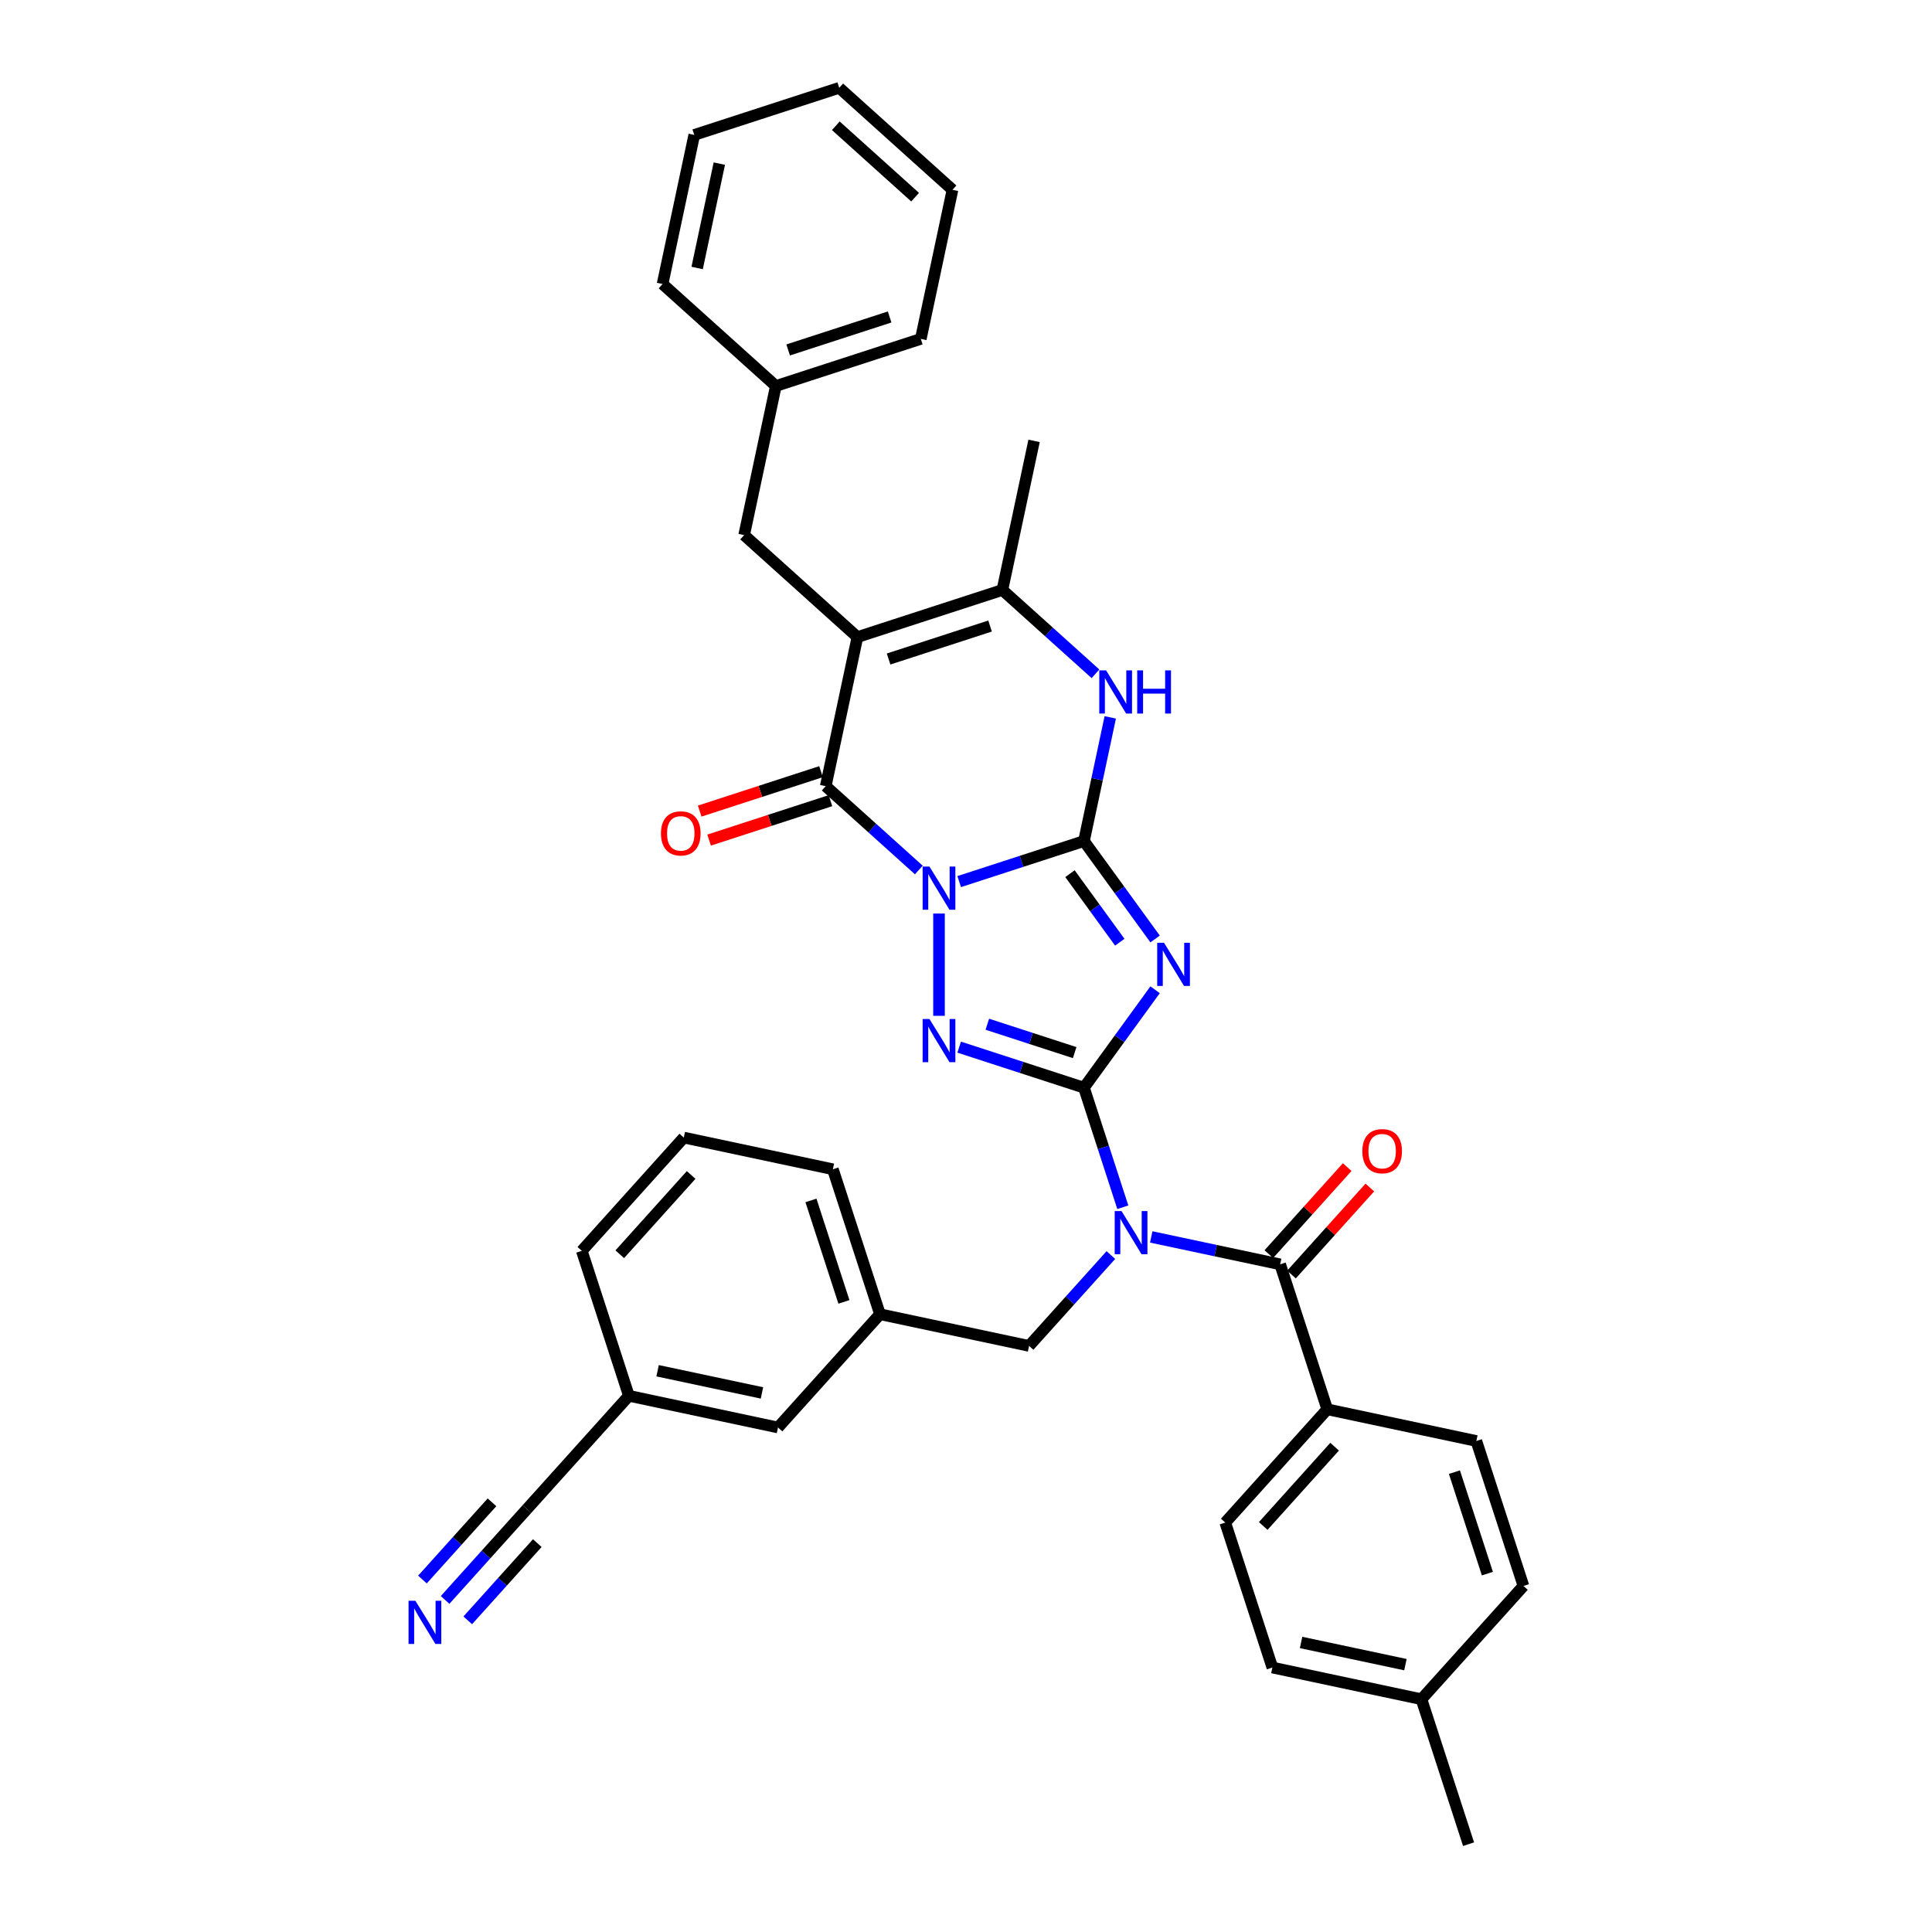 <?xml version='1.0' encoding='iso-8859-1'?>
<svg version='1.1' baseProfile='full'
              xmlns='http://www.w3.org/2000/svg'
                      xmlns:rdkit='http://www.rdkit.org/xml'
                      xmlns:xlink='http://www.w3.org/1999/xlink'
                  xml:space='preserve'
width='1000px' height='1000px' viewBox='0 0 1000 1000'>
<!-- END OF HEADER -->
<rect style='opacity:1.0;fill:#FFFFFF;stroke:none' width='1000' height='1000' x='0' y='0'> </rect>
<path class='bond-0' d='M 496.471,456.317 L 528.764,445.824' style='fill:none;fill-rule:evenodd;stroke:#0000FF;stroke-width:6px;stroke-linecap:butt;stroke-linejoin:miter;stroke-opacity:1' />
<path class='bond-0' d='M 528.764,445.824 L 561.058,435.332' style='fill:none;fill-rule:evenodd;stroke:#000000;stroke-width:6px;stroke-linecap:butt;stroke-linejoin:miter;stroke-opacity:1' />
<path class='bond-3' d='M 486.026,472.854 L 486.026,525.789' style='fill:none;fill-rule:evenodd;stroke:#0000FF;stroke-width:6px;stroke-linecap:butt;stroke-linejoin:miter;stroke-opacity:1' />
<path class='bond-4' d='M 475.58,450.306 L 451.488,428.613' style='fill:none;fill-rule:evenodd;stroke:#0000FF;stroke-width:6px;stroke-linecap:butt;stroke-linejoin:miter;stroke-opacity:1' />
<path class='bond-4' d='M 451.488,428.613 L 427.397,406.921' style='fill:none;fill-rule:evenodd;stroke:#000000;stroke-width:6px;stroke-linecap:butt;stroke-linejoin:miter;stroke-opacity:1' />
<path class='bond-2' d='M 561.058,435.332 L 579.469,460.673' style='fill:none;fill-rule:evenodd;stroke:#000000;stroke-width:6px;stroke-linecap:butt;stroke-linejoin:miter;stroke-opacity:1' />
<path class='bond-2' d='M 579.469,460.673 L 597.88,486.014' style='fill:none;fill-rule:evenodd;stroke:#0000FF;stroke-width:6px;stroke-linecap:butt;stroke-linejoin:miter;stroke-opacity:1' />
<path class='bond-2' d='M 553.816,452.208 L 566.704,469.947' style='fill:none;fill-rule:evenodd;stroke:#000000;stroke-width:6px;stroke-linecap:butt;stroke-linejoin:miter;stroke-opacity:1' />
<path class='bond-2' d='M 566.704,469.947 L 579.592,487.686' style='fill:none;fill-rule:evenodd;stroke:#0000FF;stroke-width:6px;stroke-linecap:butt;stroke-linejoin:miter;stroke-opacity:1' />
<path class='bond-7' d='M 561.058,435.332 L 567.862,403.319' style='fill:none;fill-rule:evenodd;stroke:#000000;stroke-width:6px;stroke-linecap:butt;stroke-linejoin:miter;stroke-opacity:1' />
<path class='bond-7' d='M 567.862,403.319 L 574.667,371.306' style='fill:none;fill-rule:evenodd;stroke:#0000FF;stroke-width:6px;stroke-linecap:butt;stroke-linejoin:miter;stroke-opacity:1' />
<path class='bond-1' d='M 561.058,562.983 L 528.764,552.491' style='fill:none;fill-rule:evenodd;stroke:#000000;stroke-width:6px;stroke-linecap:butt;stroke-linejoin:miter;stroke-opacity:1' />
<path class='bond-1' d='M 528.764,552.491 L 496.471,541.998' style='fill:none;fill-rule:evenodd;stroke:#0000FF;stroke-width:6px;stroke-linecap:butt;stroke-linejoin:miter;stroke-opacity:1' />
<path class='bond-1' d='M 556.245,544.829 L 533.64,537.484' style='fill:none;fill-rule:evenodd;stroke:#000000;stroke-width:6px;stroke-linecap:butt;stroke-linejoin:miter;stroke-opacity:1' />
<path class='bond-1' d='M 533.64,537.484 L 511.035,530.139' style='fill:none;fill-rule:evenodd;stroke:#0000FF;stroke-width:6px;stroke-linecap:butt;stroke-linejoin:miter;stroke-opacity:1' />
<path class='bond-6' d='M 561.058,562.983 L 571.112,593.927' style='fill:none;fill-rule:evenodd;stroke:#000000;stroke-width:6px;stroke-linecap:butt;stroke-linejoin:miter;stroke-opacity:1' />
<path class='bond-6' d='M 571.112,593.927 L 581.166,624.872' style='fill:none;fill-rule:evenodd;stroke:#0000FF;stroke-width:6px;stroke-linecap:butt;stroke-linejoin:miter;stroke-opacity:1' />
<path class='bond-36' d='M 561.058,562.983 L 579.469,537.642' style='fill:none;fill-rule:evenodd;stroke:#000000;stroke-width:6px;stroke-linecap:butt;stroke-linejoin:miter;stroke-opacity:1' />
<path class='bond-36' d='M 579.469,537.642 L 597.88,512.301' style='fill:none;fill-rule:evenodd;stroke:#0000FF;stroke-width:6px;stroke-linecap:butt;stroke-linejoin:miter;stroke-opacity:1' />
<path class='bond-5' d='M 427.397,406.921 L 443.799,329.752' style='fill:none;fill-rule:evenodd;stroke:#000000;stroke-width:6px;stroke-linecap:butt;stroke-linejoin:miter;stroke-opacity:1' />
<path class='bond-15' d='M 424.959,399.418 L 393.557,409.621' style='fill:none;fill-rule:evenodd;stroke:#000000;stroke-width:6px;stroke-linecap:butt;stroke-linejoin:miter;stroke-opacity:1' />
<path class='bond-15' d='M 393.557,409.621 L 362.155,419.824' style='fill:none;fill-rule:evenodd;stroke:#FF0000;stroke-width:6px;stroke-linecap:butt;stroke-linejoin:miter;stroke-opacity:1' />
<path class='bond-15' d='M 429.835,414.424 L 398.433,424.627' style='fill:none;fill-rule:evenodd;stroke:#000000;stroke-width:6px;stroke-linecap:butt;stroke-linejoin:miter;stroke-opacity:1' />
<path class='bond-15' d='M 398.433,424.627 L 367.031,434.83' style='fill:none;fill-rule:evenodd;stroke:#FF0000;stroke-width:6px;stroke-linecap:butt;stroke-linejoin:miter;stroke-opacity:1' />
<path class='bond-8' d='M 443.799,329.752 L 518.831,305.373' style='fill:none;fill-rule:evenodd;stroke:#000000;stroke-width:6px;stroke-linecap:butt;stroke-linejoin:miter;stroke-opacity:1' />
<path class='bond-8' d='M 459.93,341.101 L 512.452,324.036' style='fill:none;fill-rule:evenodd;stroke:#000000;stroke-width:6px;stroke-linecap:butt;stroke-linejoin:miter;stroke-opacity:1' />
<path class='bond-12' d='M 443.799,329.752 L 385.17,276.962' style='fill:none;fill-rule:evenodd;stroke:#000000;stroke-width:6px;stroke-linecap:butt;stroke-linejoin:miter;stroke-opacity:1' />
<path class='bond-9' d='M 595.882,640.235 L 629.244,647.327' style='fill:none;fill-rule:evenodd;stroke:#0000FF;stroke-width:6px;stroke-linecap:butt;stroke-linejoin:miter;stroke-opacity:1' />
<path class='bond-9' d='M 629.244,647.327 L 662.606,654.418' style='fill:none;fill-rule:evenodd;stroke:#000000;stroke-width:6px;stroke-linecap:butt;stroke-linejoin:miter;stroke-opacity:1' />
<path class='bond-11' d='M 574.991,649.616 L 553.819,673.13' style='fill:none;fill-rule:evenodd;stroke:#0000FF;stroke-width:6px;stroke-linecap:butt;stroke-linejoin:miter;stroke-opacity:1' />
<path class='bond-11' d='M 553.819,673.13 L 532.647,696.644' style='fill:none;fill-rule:evenodd;stroke:#000000;stroke-width:6px;stroke-linecap:butt;stroke-linejoin:miter;stroke-opacity:1' />
<path class='bond-37' d='M 567.015,348.757 L 542.923,327.065' style='fill:none;fill-rule:evenodd;stroke:#0000FF;stroke-width:6px;stroke-linecap:butt;stroke-linejoin:miter;stroke-opacity:1' />
<path class='bond-37' d='M 542.923,327.065 L 518.831,305.373' style='fill:none;fill-rule:evenodd;stroke:#000000;stroke-width:6px;stroke-linecap:butt;stroke-linejoin:miter;stroke-opacity:1' />
<path class='bond-25' d='M 518.831,305.373 L 535.234,228.203' style='fill:none;fill-rule:evenodd;stroke:#000000;stroke-width:6px;stroke-linecap:butt;stroke-linejoin:miter;stroke-opacity:1' />
<path class='bond-13' d='M 662.606,654.418 L 686.985,729.45' style='fill:none;fill-rule:evenodd;stroke:#000000;stroke-width:6px;stroke-linecap:butt;stroke-linejoin:miter;stroke-opacity:1' />
<path class='bond-16' d='M 668.469,659.697 L 688.75,637.173' style='fill:none;fill-rule:evenodd;stroke:#000000;stroke-width:6px;stroke-linecap:butt;stroke-linejoin:miter;stroke-opacity:1' />
<path class='bond-16' d='M 688.75,637.173 L 709.03,614.649' style='fill:none;fill-rule:evenodd;stroke:#FF0000;stroke-width:6px;stroke-linecap:butt;stroke-linejoin:miter;stroke-opacity:1' />
<path class='bond-16' d='M 656.743,649.139 L 677.024,626.615' style='fill:none;fill-rule:evenodd;stroke:#000000;stroke-width:6px;stroke-linecap:butt;stroke-linejoin:miter;stroke-opacity:1' />
<path class='bond-16' d='M 677.024,626.615 L 697.305,604.091' style='fill:none;fill-rule:evenodd;stroke:#FF0000;stroke-width:6px;stroke-linecap:butt;stroke-linejoin:miter;stroke-opacity:1' />
<path class='bond-10' d='M 230.385,828.125 L 251.557,804.611' style='fill:none;fill-rule:evenodd;stroke:#0000FF;stroke-width:6px;stroke-linecap:butt;stroke-linejoin:miter;stroke-opacity:1' />
<path class='bond-10' d='M 251.557,804.611 L 272.729,781.097' style='fill:none;fill-rule:evenodd;stroke:#000000;stroke-width:6px;stroke-linecap:butt;stroke-linejoin:miter;stroke-opacity:1' />
<path class='bond-10' d='M 242.111,838.683 L 260.107,818.696' style='fill:none;fill-rule:evenodd;stroke:#0000FF;stroke-width:6px;stroke-linecap:butt;stroke-linejoin:miter;stroke-opacity:1' />
<path class='bond-10' d='M 260.107,818.696 L 278.103,798.709' style='fill:none;fill-rule:evenodd;stroke:#000000;stroke-width:6px;stroke-linecap:butt;stroke-linejoin:miter;stroke-opacity:1' />
<path class='bond-10' d='M 218.659,817.567 L 236.655,797.58' style='fill:none;fill-rule:evenodd;stroke:#0000FF;stroke-width:6px;stroke-linecap:butt;stroke-linejoin:miter;stroke-opacity:1' />
<path class='bond-10' d='M 236.655,797.58 L 254.652,777.593' style='fill:none;fill-rule:evenodd;stroke:#000000;stroke-width:6px;stroke-linecap:butt;stroke-linejoin:miter;stroke-opacity:1' />
<path class='bond-17' d='M 532.647,696.644 L 455.478,680.241' style='fill:none;fill-rule:evenodd;stroke:#000000;stroke-width:6px;stroke-linecap:butt;stroke-linejoin:miter;stroke-opacity:1' />
<path class='bond-22' d='M 385.17,276.962 L 401.573,199.793' style='fill:none;fill-rule:evenodd;stroke:#000000;stroke-width:6px;stroke-linecap:butt;stroke-linejoin:miter;stroke-opacity:1' />
<path class='bond-18' d='M 686.985,729.45 L 634.196,788.079' style='fill:none;fill-rule:evenodd;stroke:#000000;stroke-width:6px;stroke-linecap:butt;stroke-linejoin:miter;stroke-opacity:1' />
<path class='bond-18' d='M 690.793,748.802 L 653.84,789.843' style='fill:none;fill-rule:evenodd;stroke:#000000;stroke-width:6px;stroke-linecap:butt;stroke-linejoin:miter;stroke-opacity:1' />
<path class='bond-19' d='M 686.985,729.45 L 764.155,745.853' style='fill:none;fill-rule:evenodd;stroke:#000000;stroke-width:6px;stroke-linecap:butt;stroke-linejoin:miter;stroke-opacity:1' />
<path class='bond-14' d='M 272.729,781.097 L 325.519,722.468' style='fill:none;fill-rule:evenodd;stroke:#000000;stroke-width:6px;stroke-linecap:butt;stroke-linejoin:miter;stroke-opacity:1' />
<path class='bond-21' d='M 455.478,680.241 L 402.688,738.87' style='fill:none;fill-rule:evenodd;stroke:#000000;stroke-width:6px;stroke-linecap:butt;stroke-linejoin:miter;stroke-opacity:1' />
<path class='bond-28' d='M 455.478,680.241 L 431.099,605.21' style='fill:none;fill-rule:evenodd;stroke:#000000;stroke-width:6px;stroke-linecap:butt;stroke-linejoin:miter;stroke-opacity:1' />
<path class='bond-28' d='M 436.815,673.863 L 419.749,621.34' style='fill:none;fill-rule:evenodd;stroke:#000000;stroke-width:6px;stroke-linecap:butt;stroke-linejoin:miter;stroke-opacity:1' />
<path class='bond-24' d='M 634.196,788.079 L 658.575,863.111' style='fill:none;fill-rule:evenodd;stroke:#000000;stroke-width:6px;stroke-linecap:butt;stroke-linejoin:miter;stroke-opacity:1' />
<path class='bond-23' d='M 764.155,745.853 L 788.534,820.885' style='fill:none;fill-rule:evenodd;stroke:#000000;stroke-width:6px;stroke-linecap:butt;stroke-linejoin:miter;stroke-opacity:1' />
<path class='bond-23' d='M 752.805,761.983 L 769.871,814.506' style='fill:none;fill-rule:evenodd;stroke:#000000;stroke-width:6px;stroke-linecap:butt;stroke-linejoin:miter;stroke-opacity:1' />
<path class='bond-20' d='M 325.519,722.468 L 402.688,738.87' style='fill:none;fill-rule:evenodd;stroke:#000000;stroke-width:6px;stroke-linecap:butt;stroke-linejoin:miter;stroke-opacity:1' />
<path class='bond-20' d='M 340.375,709.494 L 394.393,720.976' style='fill:none;fill-rule:evenodd;stroke:#000000;stroke-width:6px;stroke-linecap:butt;stroke-linejoin:miter;stroke-opacity:1' />
<path class='bond-39' d='M 325.519,722.468 L 301.14,647.436' style='fill:none;fill-rule:evenodd;stroke:#000000;stroke-width:6px;stroke-linecap:butt;stroke-linejoin:miter;stroke-opacity:1' />
<path class='bond-31' d='M 401.573,199.793 L 476.605,175.414' style='fill:none;fill-rule:evenodd;stroke:#000000;stroke-width:6px;stroke-linecap:butt;stroke-linejoin:miter;stroke-opacity:1' />
<path class='bond-31' d='M 407.952,181.13 L 460.474,164.064' style='fill:none;fill-rule:evenodd;stroke:#000000;stroke-width:6px;stroke-linecap:butt;stroke-linejoin:miter;stroke-opacity:1' />
<path class='bond-32' d='M 401.573,199.793 L 342.944,147.003' style='fill:none;fill-rule:evenodd;stroke:#000000;stroke-width:6px;stroke-linecap:butt;stroke-linejoin:miter;stroke-opacity:1' />
<path class='bond-26' d='M 788.534,820.885 L 735.744,879.514' style='fill:none;fill-rule:evenodd;stroke:#000000;stroke-width:6px;stroke-linecap:butt;stroke-linejoin:miter;stroke-opacity:1' />
<path class='bond-40' d='M 658.575,863.111 L 735.744,879.514' style='fill:none;fill-rule:evenodd;stroke:#000000;stroke-width:6px;stroke-linecap:butt;stroke-linejoin:miter;stroke-opacity:1' />
<path class='bond-40' d='M 673.431,850.137 L 727.449,861.619' style='fill:none;fill-rule:evenodd;stroke:#000000;stroke-width:6px;stroke-linecap:butt;stroke-linejoin:miter;stroke-opacity:1' />
<path class='bond-30' d='M 735.744,879.514 L 760.123,954.545' style='fill:none;fill-rule:evenodd;stroke:#000000;stroke-width:6px;stroke-linecap:butt;stroke-linejoin:miter;stroke-opacity:1' />
<path class='bond-27' d='M 353.929,588.807 L 431.099,605.21' style='fill:none;fill-rule:evenodd;stroke:#000000;stroke-width:6px;stroke-linecap:butt;stroke-linejoin:miter;stroke-opacity:1' />
<path class='bond-29' d='M 353.929,588.807 L 301.14,647.436' style='fill:none;fill-rule:evenodd;stroke:#000000;stroke-width:6px;stroke-linecap:butt;stroke-linejoin:miter;stroke-opacity:1' />
<path class='bond-29' d='M 357.737,608.159 L 320.784,649.199' style='fill:none;fill-rule:evenodd;stroke:#000000;stroke-width:6px;stroke-linecap:butt;stroke-linejoin:miter;stroke-opacity:1' />
<path class='bond-34' d='M 476.605,175.414 L 493.008,98.244' style='fill:none;fill-rule:evenodd;stroke:#000000;stroke-width:6px;stroke-linecap:butt;stroke-linejoin:miter;stroke-opacity:1' />
<path class='bond-33' d='M 342.944,147.003 L 359.347,69.834' style='fill:none;fill-rule:evenodd;stroke:#000000;stroke-width:6px;stroke-linecap:butt;stroke-linejoin:miter;stroke-opacity:1' />
<path class='bond-33' d='M 360.838,138.708 L 372.32,84.69' style='fill:none;fill-rule:evenodd;stroke:#000000;stroke-width:6px;stroke-linecap:butt;stroke-linejoin:miter;stroke-opacity:1' />
<path class='bond-35' d='M 359.347,69.834 L 434.379,45.455' style='fill:none;fill-rule:evenodd;stroke:#000000;stroke-width:6px;stroke-linecap:butt;stroke-linejoin:miter;stroke-opacity:1' />
<path class='bond-38' d='M 493.008,98.244 L 434.379,45.455' style='fill:none;fill-rule:evenodd;stroke:#000000;stroke-width:6px;stroke-linecap:butt;stroke-linejoin:miter;stroke-opacity:1' />
<path class='bond-38' d='M 473.656,102.052 L 432.615,65.099' style='fill:none;fill-rule:evenodd;stroke:#000000;stroke-width:6px;stroke-linecap:butt;stroke-linejoin:miter;stroke-opacity:1' />
<path  class='atom-0' d='M 481.087 448.54
L 488.408 460.374
Q 489.134 461.541, 490.302 463.656
Q 491.469 465.77, 491.532 465.896
L 491.532 448.54
L 494.499 448.54
L 494.499 470.882
L 491.438 470.882
L 483.58 457.944
Q 482.665 456.429, 481.687 454.693
Q 480.74 452.958, 480.456 452.421
L 480.456 470.882
L 477.553 470.882
L 477.553 448.54
L 481.087 448.54
' fill='#0000FF'/>
<path  class='atom-3' d='M 602.491 487.986
L 609.812 499.82
Q 610.538 500.988, 611.706 503.102
Q 612.873 505.216, 612.937 505.343
L 612.937 487.986
L 615.903 487.986
L 615.903 510.329
L 612.842 510.329
L 604.984 497.39
Q 604.069 495.875, 603.091 494.14
Q 602.144 492.404, 601.86 491.868
L 601.86 510.329
L 598.957 510.329
L 598.957 487.986
L 602.491 487.986
' fill='#0000FF'/>
<path  class='atom-4' d='M 481.087 527.433
L 488.408 539.267
Q 489.134 540.434, 490.302 542.549
Q 491.469 544.663, 491.532 544.789
L 491.532 527.433
L 494.499 527.433
L 494.499 549.775
L 491.438 549.775
L 483.58 536.837
Q 482.665 535.322, 481.687 533.586
Q 480.74 531.851, 480.456 531.314
L 480.456 549.775
L 477.553 549.775
L 477.553 527.433
L 481.087 527.433
' fill='#0000FF'/>
<path  class='atom-7' d='M 580.498 626.844
L 587.819 638.678
Q 588.545 639.846, 589.713 641.96
Q 590.881 644.074, 590.944 644.2
L 590.944 626.844
L 593.91 626.844
L 593.91 649.186
L 590.849 649.186
L 582.991 636.248
Q 582.076 634.733, 581.098 632.998
Q 580.151 631.262, 579.867 630.725
L 579.867 649.186
L 576.964 649.186
L 576.964 626.844
L 580.498 626.844
' fill='#0000FF'/>
<path  class='atom-8' d='M 572.522 346.991
L 579.843 358.825
Q 580.569 359.993, 581.736 362.107
Q 582.904 364.221, 582.967 364.348
L 582.967 346.991
L 585.934 346.991
L 585.934 369.334
L 582.872 369.334
L 575.015 356.395
Q 574.1 354.88, 573.121 353.145
Q 572.175 351.409, 571.891 350.873
L 571.891 369.334
L 568.987 369.334
L 568.987 346.991
L 572.522 346.991
' fill='#0000FF'/>
<path  class='atom-8' d='M 588.616 346.991
L 591.645 346.991
L 591.645 356.49
L 603.069 356.49
L 603.069 346.991
L 606.099 346.991
L 606.099 369.334
L 603.069 369.334
L 603.069 359.014
L 591.645 359.014
L 591.645 369.334
L 588.616 369.334
L 588.616 346.991
' fill='#0000FF'/>
<path  class='atom-11' d='M 215.001 828.555
L 222.322 840.388
Q 223.048 841.556, 224.215 843.67
Q 225.383 845.785, 225.446 845.911
L 225.446 828.555
L 228.412 828.555
L 228.412 850.897
L 225.351 850.897
L 217.494 837.959
Q 216.578 836.444, 215.6 834.708
Q 214.653 832.973, 214.369 832.436
L 214.369 850.897
L 211.466 850.897
L 211.466 828.555
L 215.001 828.555
' fill='#0000FF'/>
<path  class='atom-16' d='M 342.109 431.363
Q 342.109 425.999, 344.76 423.001
Q 347.41 420.003, 352.365 420.003
Q 357.319 420.003, 359.97 423.001
Q 362.621 425.999, 362.621 431.363
Q 362.621 436.791, 359.939 439.884
Q 357.256 442.945, 352.365 442.945
Q 347.442 442.945, 344.76 439.884
Q 342.109 436.823, 342.109 431.363
M 352.365 440.42
Q 355.773 440.42, 357.603 438.148
Q 359.465 435.845, 359.465 431.363
Q 359.465 426.977, 357.603 424.768
Q 355.773 422.527, 352.365 422.527
Q 348.957 422.527, 347.095 424.736
Q 345.264 426.945, 345.264 431.363
Q 345.264 435.876, 347.095 438.148
Q 348.957 440.42, 352.365 440.42
' fill='#FF0000'/>
<path  class='atom-17' d='M 705.14 595.852
Q 705.14 590.487, 707.791 587.489
Q 710.441 584.491, 715.396 584.491
Q 720.35 584.491, 723.001 587.489
Q 725.652 590.487, 725.652 595.852
Q 725.652 601.28, 722.97 604.373
Q 720.287 607.434, 715.396 607.434
Q 710.473 607.434, 707.791 604.373
Q 705.14 601.311, 705.14 595.852
M 715.396 604.909
Q 718.804 604.909, 720.634 602.637
Q 722.496 600.333, 722.496 595.852
Q 722.496 591.466, 720.634 589.257
Q 718.804 587.016, 715.396 587.016
Q 711.988 587.016, 710.126 589.225
Q 708.296 591.434, 708.296 595.852
Q 708.296 600.365, 710.126 602.637
Q 711.988 604.909, 715.396 604.909
' fill='#FF0000'/>
</svg>

